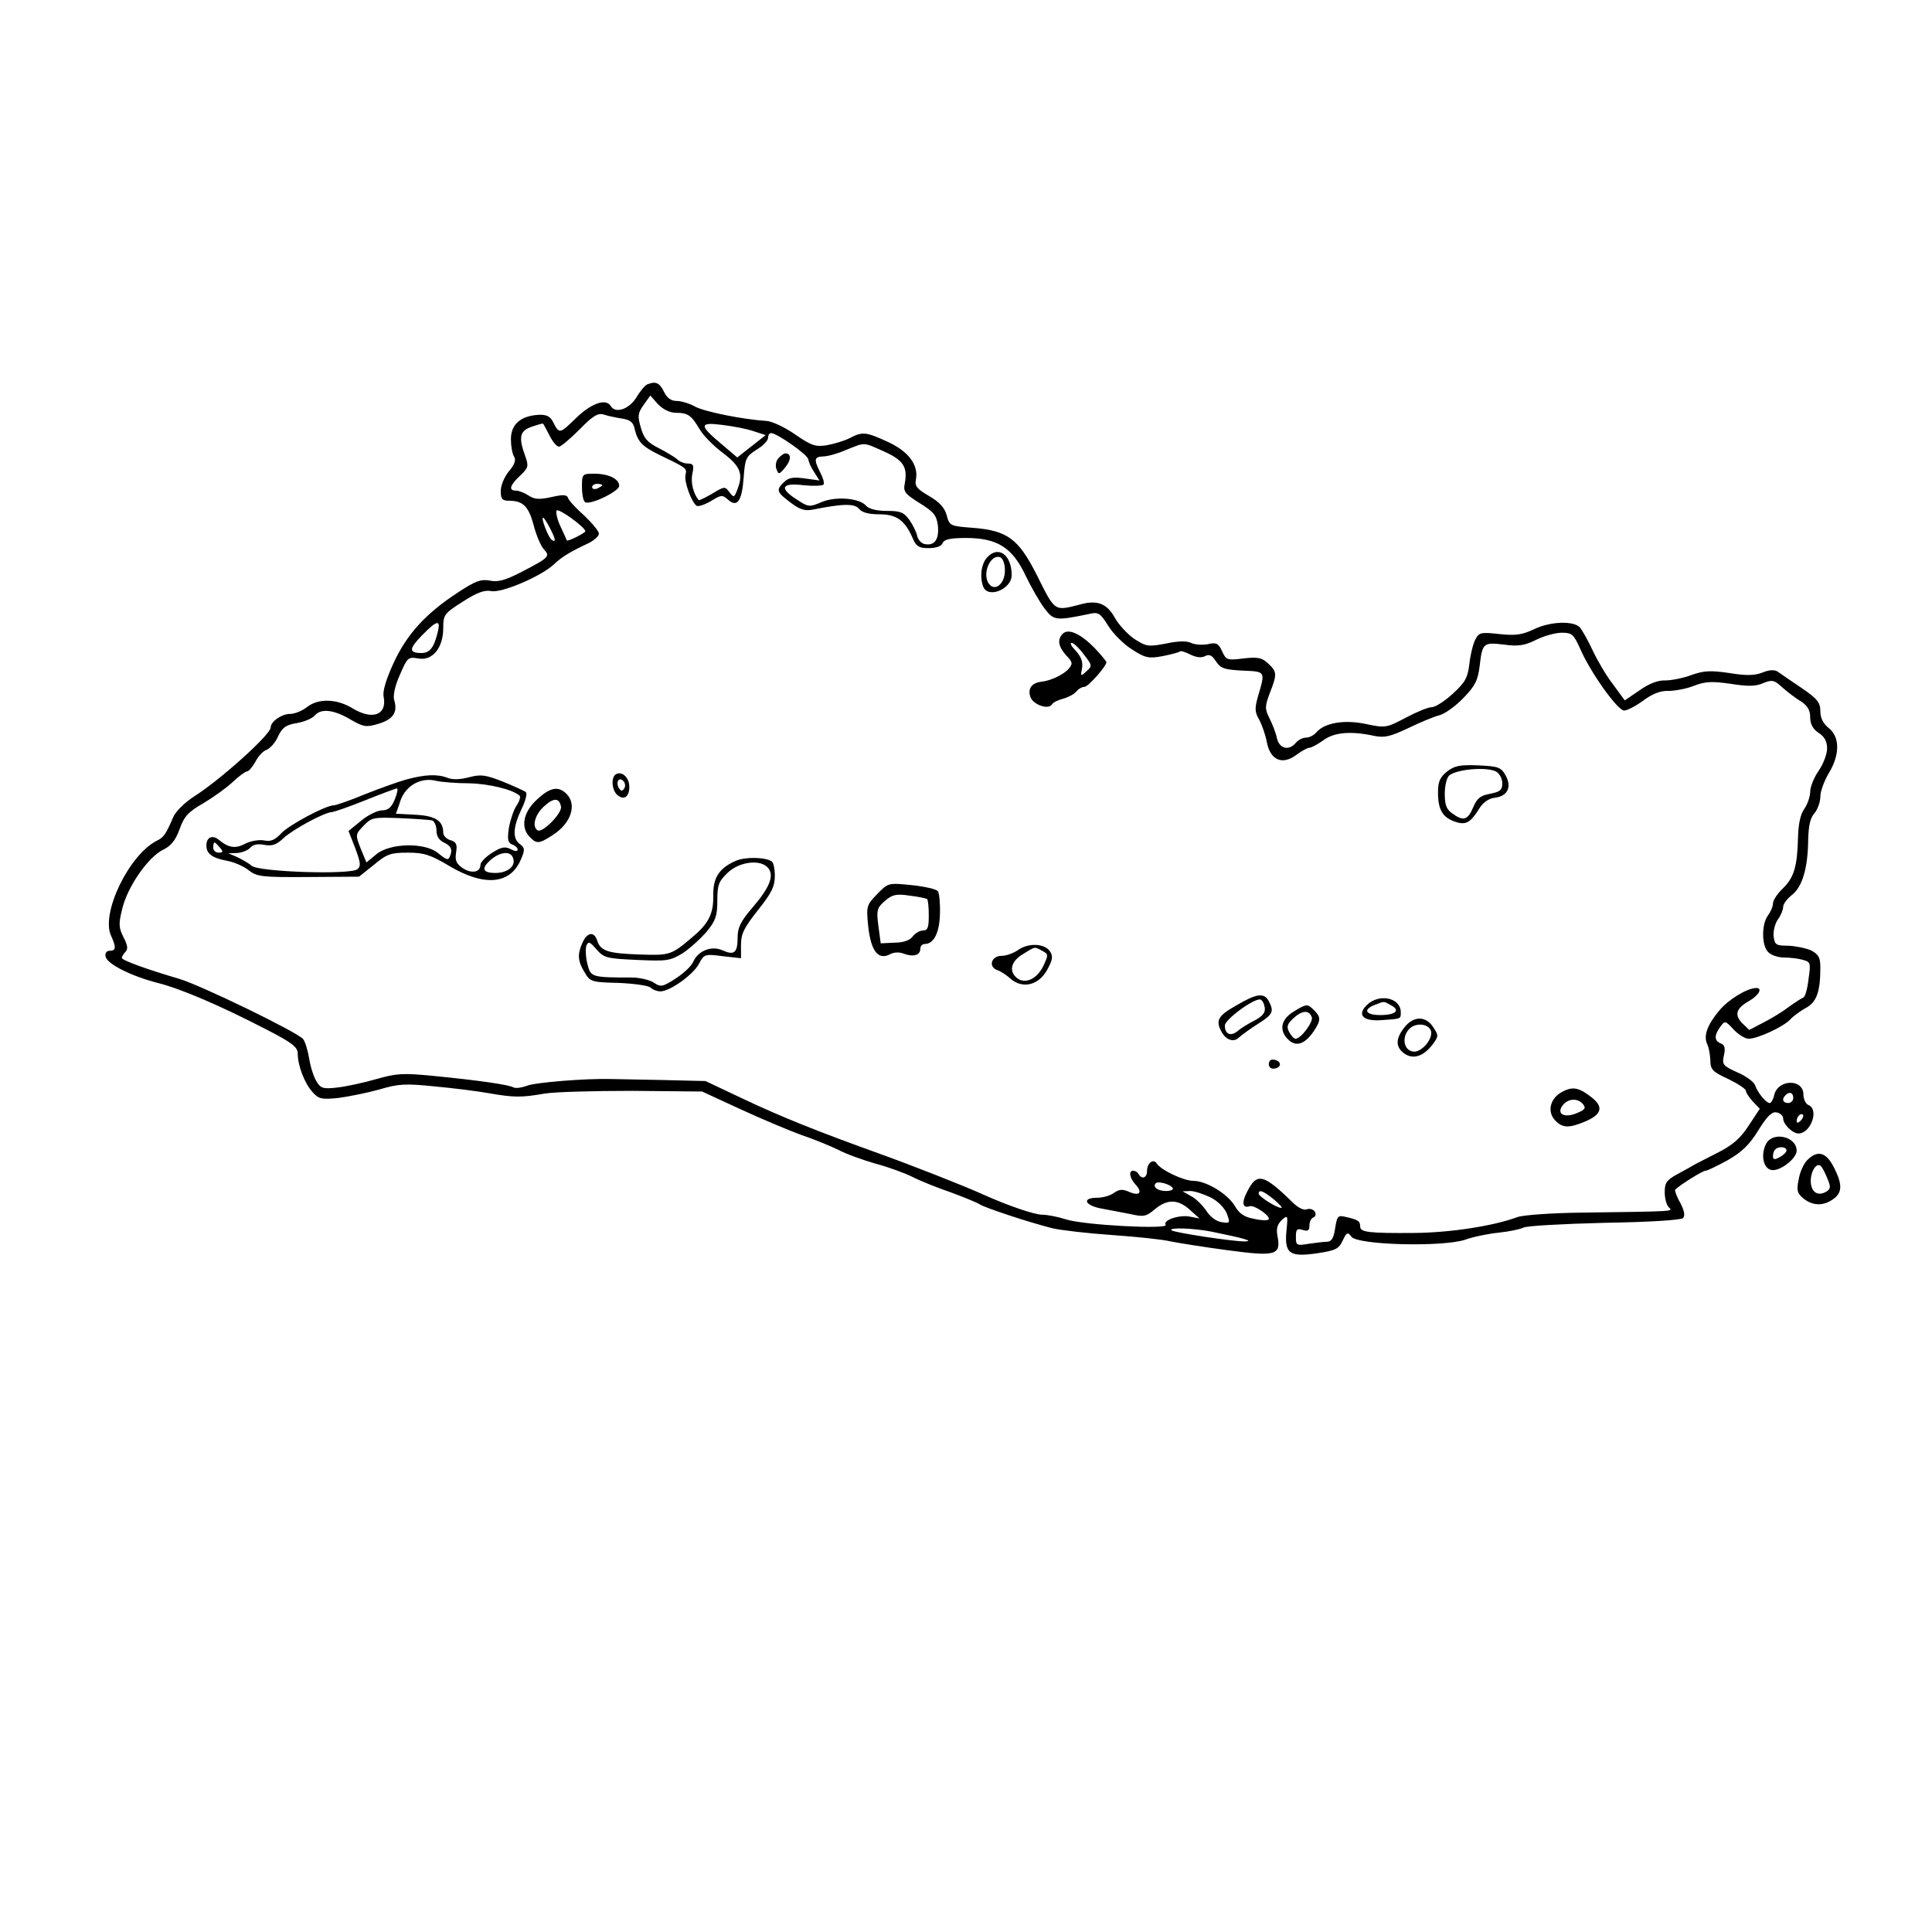<?xml version="1.0" standalone="no"?>
<!DOCTYPE svg PUBLIC "-//W3C//DTD SVG 20010904//EN"
 "http://www.w3.org/TR/2001/REC-SVG-20010904/DTD/svg10.dtd">
<svg version="1.0" xmlns="http://www.w3.org/2000/svg"
 width="571pt" height="571pt" viewBox="0 0 571 571"
 preserveAspectRatio="xMidYMid meet">
<g transform="translate(0,571) scale(0.1,-0.1)"
fill="#000000" stroke="none">
<path d="M1913 4574 c-7 -3 -22 -21 -33 -40 -22 -34 -61 -47 -75 -24 -14 23
-56 9 -102 -35 -49 -48 -50 -48 -68 -13 -8 17 -19 23 -43 22 -53 -3 -82 -28
-82 -72 0 -20 4 -43 9 -51 7 -10 2 -24 -15 -44 -13 -16 -24 -41 -24 -58 0 -25
4 -29 28 -29 39 -1 55 -18 70 -75 7 -27 20 -58 29 -68 20 -21 16 -25 -65 -67
-48 -25 -70 -31 -94 -26 -26 5 -43 -1 -93 -34 -97 -63 -153 -125 -192 -210
-22 -48 -33 -84 -29 -100 10 -53 -33 -69 -91 -34 -47 29 -102 31 -136 4 -14
-11 -36 -20 -50 -20 -25 0 -57 -23 -57 -40 0 -21 -148 -154 -225 -203 -28 -18
-56 -45 -63 -62 -22 -51 -28 -60 -49 -70 -82 -42 -165 -214 -135 -280 16 -35
15 -45 -4 -45 -9 0 -14 -7 -12 -17 4 -22 76 -58 154 -78 68 -17 185 -67 322
-138 76 -39 92 -52 92 -71 0 -35 20 -88 44 -114 18 -20 26 -22 76 -17 30 4 85
15 121 25 57 17 77 18 165 9 54 -5 126 -14 159 -20 75 -13 96 -13 165 -1 30 5
147 8 260 8 l205 -2 115 -53 c63 -29 144 -63 180 -76 36 -12 84 -32 107 -43
22 -12 72 -30 110 -41 38 -10 87 -28 109 -39 21 -11 73 -32 114 -46 41 -15 79
-31 85 -35 11 -9 147 -54 215 -71 25 -6 104 -15 175 -20 72 -5 150 -13 175
-19 25 -5 100 -17 168 -26 141 -19 158 -15 148 40 -5 23 -1 36 12 49 18 16 19
15 14 -32 -6 -67 9 -78 91 -66 54 8 64 13 75 37 12 25 15 27 26 12 18 -25 270
-31 336 -9 25 9 70 18 100 21 30 3 63 10 73 15 9 5 117 11 239 14 130 2 226 8
232 14 7 7 4 22 -8 45 -11 19 -17 37 -15 39 14 14 81 56 90 56 5 0 34 14 65
31 42 24 65 46 91 89 27 43 41 56 55 52 10 -2 18 -10 18 -17 0 -18 28 -45 45
-45 37 0 62 71 30 84 -8 3 -15 17 -15 31 0 47 -74 46 -86 0 -3 -14 -9 -25 -14
-25 -10 0 -36 31 -43 53 -4 10 -27 27 -53 38 -42 19 -45 23 -39 50 5 21 2 31
-9 35 -20 8 -20 24 -2 49 14 19 15 19 40 -8 14 -15 34 -27 44 -27 27 0 104 36
123 57 9 10 30 25 46 34 32 17 43 48 43 119 0 30 -5 39 -27 51 -16 7 -46 13
-68 14 -36 0 -40 3 -43 27 -2 15 4 38 12 50 9 12 16 29 16 37 0 9 11 24 26 36
31 24 47 80 48 161 1 44 6 67 19 81 9 11 17 33 17 49 0 16 12 47 25 69 33 54
33 107 0 133 -17 14 -25 30 -25 50 0 26 -9 37 -56 69 -31 21 -62 42 -70 48 -9
6 -24 6 -46 -3 -23 -9 -49 -9 -98 -1 -55 8 -74 7 -111 -6 -24 -9 -59 -16 -77
-16 -21 1 -48 -9 -76 -29 l-44 -30 -36 49 c-20 26 -46 71 -59 99 -13 28 -30
58 -37 67 -18 21 -88 19 -137 -5 -34 -16 -53 -19 -101 -14 -54 6 -61 5 -71
-15 -7 -12 -15 -44 -18 -71 -5 -43 -12 -56 -49 -90 -24 -22 -52 -40 -62 -40
-11 0 -45 -14 -77 -31 -57 -30 -60 -31 -117 -19 -64 14 -124 4 -148 -25 -7 -8
-20 -15 -30 -15 -10 0 -23 -7 -30 -15 -20 -25 -49 -18 -56 13 -3 15 -13 41
-22 59 -14 28 -14 35 1 75 22 56 21 63 -5 87 -18 17 -30 20 -73 15 -48 -6 -51
-5 -63 21 -11 24 -17 27 -43 21 -17 -3 -39 -1 -49 4 -12 6 -37 6 -74 -2 -53
-10 -58 -9 -94 14 -20 14 -46 42 -57 62 -22 40 -49 52 -93 42 -90 -23 -81 -28
-141 91 -52 101 -85 125 -185 133 -68 5 -70 6 -78 37 -6 22 -21 39 -52 57 -36
21 -43 29 -39 49 8 43 -22 83 -83 111 -65 30 -75 31 -113 11 -16 -8 -46 -17
-68 -21 -33 -5 -45 -1 -93 32 -30 21 -68 39 -85 40 -67 4 -182 27 -210 42 -16
9 -41 17 -55 17 -17 0 -29 9 -38 28 -13 26 -24 31 -49 21z m84 -84 c36 0 46
-7 71 -49 11 -19 42 -50 69 -70 51 -39 60 -61 43 -106 -10 -26 -11 -27 -24
-10 -13 18 -15 18 -51 -4 -21 -12 -39 -21 -40 -19 -16 19 -24 52 -19 77 6 26
3 31 -13 31 -10 0 -24 5 -31 12 -6 6 -31 21 -54 33 -34 17 -45 29 -54 61 -10
34 -9 43 8 67 l20 28 23 -26 c15 -15 35 -25 52 -25z m-159 -17 c25 -4 34 -11
38 -32 9 -37 23 -51 72 -75 81 -39 83 -40 78 -59 -5 -20 18 -82 33 -92 5 -3
25 4 42 14 31 19 34 19 51 4 27 -24 41 -4 46 67 4 55 7 61 38 81 19 11 34 27
34 35 0 8 4 14 9 14 17 0 110 -65 110 -78 1 -7 8 -24 17 -37 l16 -25 -44 6
c-34 5 -48 2 -61 -11 -24 -23 -22 -29 19 -60 28 -21 42 -26 67 -21 90 18 123
18 136 2 9 -11 29 -16 60 -16 51 0 76 -18 99 -72 10 -23 18 -28 47 -28 22 0
38 6 41 15 5 11 22 15 69 15 92 0 137 -28 176 -111 17 -35 42 -79 56 -97 27
-36 33 -37 130 -17 29 7 34 4 58 -34 14 -23 46 -55 70 -70 40 -26 50 -28 92
-20 25 5 48 11 51 14 2 2 16 -2 31 -10 17 -8 32 -10 43 -4 12 6 20 3 32 -16
14 -21 25 -24 78 -27 69 -3 68 -1 46 -76 -10 -36 -10 -46 4 -70 8 -15 18 -44
22 -65 10 -53 45 -69 86 -39 16 12 34 22 40 22 6 0 24 10 41 22 32 24 82 28
151 13 30 -6 47 -2 100 23 35 17 76 34 92 38 16 4 48 27 71 51 35 36 43 53 48
94 8 69 11 71 71 64 43 -6 62 -3 96 14 24 12 58 21 76 21 30 0 35 -5 54 -47
30 -70 111 -183 130 -183 9 0 34 13 56 29 27 20 51 30 75 29 18 0 53 6 75 15
34 13 53 14 109 6 50 -8 74 -8 96 2 27 11 33 9 57 -13 15 -13 39 -32 55 -41
19 -13 27 -26 27 -47 0 -20 8 -35 25 -46 17 -11 25 -25 25 -46 0 -16 -11 -46
-25 -66 -14 -20 -25 -48 -25 -62 0 -14 -8 -37 -17 -50 -12 -16 -18 -46 -19
-85 -2 -86 -12 -119 -45 -151 -16 -15 -29 -35 -29 -44 0 -9 -7 -25 -15 -36
-19 -25 -19 -89 1 -108 8 -9 30 -16 47 -16 18 0 43 -3 56 -7 22 -6 23 -9 16
-57 -3 -28 -10 -52 -15 -54 -5 -2 -24 -14 -42 -27 -18 -14 -52 -35 -76 -47
l-42 -22 -21 20 c-24 25 -18 44 21 66 28 16 40 38 21 38 -27 0 -83 -34 -110
-67 -36 -43 -47 -75 -35 -100 5 -10 8 -31 9 -48 0 -26 7 -33 53 -54 28 -14 52
-29 52 -35 0 -5 9 -19 20 -31 l21 -22 -33 -50 c-24 -37 -47 -57 -88 -78 -30
-15 -62 -32 -70 -36 -8 -5 -32 -18 -52 -29 -32 -17 -38 -26 -38 -53 0 -18 5
-38 12 -45 13 -13 24 -12 -262 -16 -85 -1 -168 -7 -185 -13 -70 -26 -196 -46
-305 -47 -135 -1 -160 2 -160 19 0 16 -6 20 -41 28 -25 6 -27 4 -33 -33 -4
-29 -11 -40 -24 -40 -9 0 -34 -3 -54 -6 -36 -6 -38 -5 -38 20 0 23 3 26 20 21
15 -5 20 -2 20 13 0 11 5 22 12 24 6 2 8 10 4 17 -5 7 -15 10 -23 7 -9 -4 -25
4 -38 16 -91 89 -110 94 -139 36 -17 -32 -14 -50 7 -43 14 5 65 -31 56 -39 -3
-4 -23 -3 -44 2 -28 5 -43 16 -55 37 -20 35 -84 75 -123 75 -29 0 -96 32 -108
51 -10 16 -29 2 -29 -22 0 -20 -15 -26 -25 -9 -3 6 -10 10 -16 10 -14 0 -11
-22 8 -42 21 -23 10 -34 -21 -20 -18 8 -28 7 -43 -3 -10 -8 -33 -15 -51 -15
-46 0 -36 -23 14 -32 21 -4 59 -11 84 -16 40 -9 47 -8 73 14 37 31 69 30 104
-2 l28 -25 -27 5 c-31 7 -82 -10 -73 -24 9 -14 -241 -1 -294 16 -25 8 -56 14
-71 14 -23 0 -102 27 -175 60 -60 27 -213 87 -305 120 -189 68 -293 110 -405
163 l-110 52 -125 3 c-69 1 -138 3 -155 3 -74 2 -223 -10 -248 -20 -16 -6 -33
-8 -39 -5 -13 8 -103 21 -235 34 -92 9 -110 8 -170 -9 -38 -11 -89 -22 -115
-25 -42 -5 -50 -3 -62 17 -8 12 -18 42 -22 67 -4 25 -12 51 -18 59 -16 20
-300 158 -366 178 -96 28 -170 55 -170 62 0 4 5 12 11 18 8 8 6 20 -6 43 -14
28 -15 39 -4 83 15 65 76 153 120 175 25 12 38 29 50 62 13 37 26 51 70 76 30
18 69 46 87 63 18 17 37 31 42 31 5 0 16 13 25 29 8 16 23 32 33 35 10 4 26
21 34 40 13 27 24 34 56 39 22 4 45 14 52 22 18 22 56 18 105 -11 40 -23 47
-24 84 -13 43 13 57 34 46 70 -4 12 2 42 17 75 22 51 24 53 54 48 42 -8 74 31
74 90 0 39 3 43 58 78 42 27 64 35 84 31 31 -6 148 44 185 79 24 23 50 38 101
62 17 8 32 21 32 29 0 7 -20 31 -43 53 -24 21 -46 45 -48 52 -3 10 -14 11 -49
3 -36 -8 -50 -7 -67 4 -12 8 -29 15 -38 15 -23 0 -18 16 12 44 25 24 26 28 15
59 -20 55 -16 74 20 86 17 6 32 10 33 9 2 -2 10 -18 19 -35 9 -18 21 -33 28
-33 6 0 33 23 61 51 39 40 54 49 71 44 11 -4 36 -9 54 -12z m391 -38 l34 -11
-42 -33 -42 -33 -46 39 c-68 57 -67 66 3 57 33 -4 74 -12 93 -19z m383 -59
c58 -26 71 -46 62 -95 -5 -24 1 -31 44 -58 42 -26 50 -36 54 -67 4 -40 -10
-60 -39 -54 -10 2 -19 12 -22 23 -2 11 -12 32 -23 48 -17 23 -26 27 -67 27
-30 0 -53 6 -61 15 -19 23 -90 29 -132 11 -35 -15 -39 -15 -72 7 -54 34 -47
51 18 43 30 -3 57 -2 60 2 3 5 -2 21 -10 36 -19 38 -18 46 9 47 12 0 42 8 67
19 58 23 49 24 112 -4z m-882 -236 c0 -5 -53 -32 -55 -27 0 1 -8 19 -18 40
-10 21 -15 43 -12 48 6 8 84 -49 85 -61z m-105 10 c17 -33 19 -44 6 -36 -10 6
-33 66 -26 66 3 0 11 -13 20 -30z m-331 -307 c-11 -47 -24 -63 -48 -63 -38 0
-38 12 1 52 44 45 56 48 47 11z m4006 -1378 c0 -8 -7 -15 -15 -15 -16 0 -20
12 -8 23 11 12 23 8 23 -8z m22 -67 c-7 -7 -12 -8 -12 -2 0 14 12 26 19 19 2
-3 -1 -11 -7 -17z m-1856 -199 c3 -5 -6 -9 -20 -9 -24 0 -41 12 -30 23 7 7 43
-3 50 -14z m112 -28 c22 -11 41 -31 48 -48 10 -28 10 -29 -16 -25 -15 2 -34
16 -45 34 -11 16 -31 36 -45 43 l-25 14 23 1 c12 0 39 -9 60 -19z m187 -6 c17
-14 26 -25 22 -25 -14 0 -67 34 -67 42 0 14 14 8 45 -17z m-185 -95 c98 -20
126 -28 100 -29 -32 -1 -210 26 -218 33 -8 9 67 6 118 -4z"/>
<path d="M2300 4355 c-7 -8 -9 -23 -5 -32 6 -16 8 -16 26 6 18 22 18 41 0 41
-5 0 -14 -7 -21 -15z"/>
<path d="M1720 4271 c0 -22 4 -42 9 -45 15 -10 101 32 101 48 0 21 -32 36 -74
36 -35 0 -36 -1 -36 -39z m60 5 c0 -2 -7 -6 -15 -10 -8 -3 -15 -1 -15 4 0 6 7
10 15 10 8 0 15 -2 15 -4z"/>
<path d="M2917 4062 c-17 -19 -22 -57 -11 -86 14 -36 84 -7 84 34 0 61 -40 89
-73 52z m53 -38 c0 -42 -33 -66 -50 -35 -16 31 9 84 36 74 8 -3 14 -19 14 -39z"/>
<path d="M3141 3837 c-17 -17 -13 -38 10 -64 19 -19 20 -25 8 -39 -14 -17 -53
-36 -82 -39 -27 -3 -40 -20 -32 -44 7 -23 53 -40 64 -23 3 6 18 13 33 17 15 4
32 13 39 21 6 8 17 14 24 14 11 0 65 61 65 73 0 2 -15 21 -34 41 -41 42 -78
60 -95 43z m62 -61 c25 -32 26 -34 8 -50 -17 -16 -18 -15 -13 9 3 18 -2 33
-18 51 -13 13 -19 24 -13 24 6 0 22 -15 36 -34z"/>
<path d="M4277 3430 c-21 -17 -27 -30 -27 -61 0 -52 13 -74 49 -87 33 -12 47
-4 74 40 10 16 27 28 43 30 39 4 53 31 34 66 -14 25 -22 27 -81 30 -54 2 -70
-1 -92 -18z m144 0 c11 -6 19 -21 19 -35 0 -20 -6 -25 -36 -31 -29 -5 -39 -14
-50 -40 -16 -38 -29 -42 -62 -18 -17 12 -22 25 -22 58 0 24 6 48 13 54 23 19
110 26 138 12z"/>
<path d="M1823 3423 c-18 -6 -16 -48 2 -63 19 -16 35 -5 35 24 0 26 -19 46
-37 39z m22 -43 c-6 -9 -9 -9 -16 1 -10 17 0 34 13 21 6 -6 7 -16 3 -22z"/>
<path d="M1200 3406 c-25 -7 -80 -27 -123 -44 -43 -18 -84 -32 -90 -32 -24 0
-133 -58 -156 -83 -18 -19 -30 -25 -50 -21 -14 3 -39 -1 -55 -9 -30 -16 -50
-13 -78 10 -20 17 -38 9 -38 -16 0 -24 17 -37 61 -45 21 -4 49 -16 64 -28 24
-19 39 -21 176 -20 l150 1 44 35 c38 32 50 36 100 36 48 0 67 -6 124 -40 103
-61 180 -54 211 21 12 28 11 33 -3 44 -23 16 -21 50 4 103 12 24 18 47 13 51
-5 4 -36 18 -68 31 -51 20 -65 22 -99 13 -26 -7 -49 -8 -64 -2 -31 12 -67 10
-123 -5z m185 -11 c61 -1 132 -19 151 -37 3 -4 -1 -17 -10 -30 -8 -12 -18 -42
-22 -65 -5 -34 -3 -44 10 -49 9 -3 16 -10 16 -15 0 -6 -9 -5 -20 1 -17 9 -28
7 -55 -10 -19 -12 -35 -28 -35 -36 0 -22 -26 -27 -52 -10 -19 13 -24 22 -20
47 4 24 0 31 -17 36 -11 3 -21 13 -21 22 0 35 -23 50 -82 53 -32 2 -58 3 -58
3 0 0 7 18 14 40 16 44 61 69 106 57 14 -3 57 -7 95 -7z m-218 -47 c-10 -25
-20 -33 -39 -33 -14 -1 -41 -14 -61 -31 l-37 -30 20 -51 c16 -43 17 -53 6 -62
-21 -17 -290 -8 -312 10 -9 8 -29 19 -43 26 l-26 11 26 1 c15 1 32 8 39 16 8
9 22 12 41 8 23 -4 36 0 57 20 28 26 122 77 144 77 7 1 51 16 98 35 47 19 88
34 93 35 4 0 1 -15 -6 -32z m111 -63 c6 -3 12 -16 12 -30 0 -17 8 -29 24 -36
16 -8 22 -17 19 -30 -7 -24 -9 -24 -40 1 -40 31 -142 28 -181 -5 l-29 -24 -17
41 c-16 41 -16 42 9 68 23 24 29 25 107 22 46 -2 89 -5 96 -7z m-628 -80 c10
-12 10 -15 -4 -15 -9 0 -16 7 -16 15 0 8 2 15 4 15 2 0 9 -7 16 -15z m866 -30
c10 -24 -15 -45 -52 -45 -39 0 -43 14 -11 41 27 22 56 24 63 4z"/>
<path d="M1586 3346 c-40 -37 -48 -82 -20 -110 20 -21 28 -20 69 7 53 34 71
90 39 121 -24 24 -49 19 -88 -18z m72 -20 c4 -19 -55 -79 -69 -70 -17 10 -9
45 18 70 29 27 46 27 51 0z"/>
<path d="M2175 3166 c-50 -22 -68 -50 -67 -104 1 -52 -14 -82 -61 -121 -63
-54 -67 -55 -156 -52 -93 3 -116 10 -126 41 -9 28 -29 25 -43 -5 -16 -35 -15
-55 6 -89 16 -28 21 -29 101 -31 46 -2 88 -8 94 -14 6 -6 19 -11 29 -11 28 0
98 50 114 82 15 28 17 29 70 22 l54 -6 0 40 c0 32 9 50 50 102 40 50 50 70 50
101 0 21 -4 40 -9 43 -20 13 -78 14 -106 2z m95 -21 c19 -22 5 -58 -45 -116
-36 -42 -45 -60 -45 -90 0 -45 -10 -53 -44 -38 -32 15 -72 0 -87 -33 -5 -13
-29 -35 -52 -50 -39 -25 -44 -26 -65 -12 -12 8 -42 15 -65 15 -119 0 -121 1
-131 40 -5 20 -6 44 -3 54 6 14 10 12 30 -11 22 -25 30 -27 119 -31 89 -4 98
-3 136 20 21 14 53 43 71 64 26 32 31 46 31 91 0 47 4 57 31 83 35 33 97 40
119 14z"/>
<path d="M2592 3067 c-31 -32 -32 -35 -26 -95 8 -72 29 -100 63 -83 12 7 29 8
43 2 28 -10 48 -4 48 15 0 8 6 14 13 14 27 0 44 34 45 90 1 30 -2 60 -6 66 -4
6 -39 14 -77 18 -70 7 -70 7 -103 -27z m148 -14 c3 -3 5 -25 5 -49 0 -35 -3
-44 -17 -44 -9 0 -23 -8 -30 -17 -8 -12 -28 -19 -54 -19 l-41 -2 -7 52 c-6 46
-4 53 19 73 22 19 33 22 73 16 26 -3 49 -8 52 -10z"/>
<path d="M3010 2903 c-14 -10 -36 -18 -50 -18 -30 0 -40 -32 -13 -42 10 -3 28
-15 39 -25 35 -31 82 -21 108 24 16 29 19 41 10 55 -15 25 -64 27 -94 6z m70
-3 c19 -10 19 -12 3 -46 -19 -38 -54 -54 -78 -34 -24 20 -17 49 18 70 38 23
33 23 57 10z"/>
<path d="M3653 2738 c-53 -30 -61 -44 -43 -77 13 -25 37 -33 52 -17 8 7 32 25
56 40 44 28 48 36 32 67 -14 26 -36 23 -97 -13z m85 -6 c2 -15 -6 -25 -30 -38
-18 -9 -41 -23 -50 -31 -20 -17 -38 -10 -38 16 0 18 86 81 105 77 6 -2 11 -12
13 -24z"/>
<path d="M4039 2739 c-29 -29 -10 -48 44 -44 58 4 57 3 57 23 0 44 -65 57
-101 21z m72 0 c29 -15 14 -29 -32 -29 -43 0 -52 16 -16 30 29 11 25 12 48 -1z"/>
<path d="M3823 2720 c-38 -23 -44 -57 -14 -84 23 -21 49 -11 75 28 20 31 20
40 0 60 -20 20 -22 20 -61 -4z m54 -16 c5 -14 -32 -64 -48 -64 -5 0 -13 9 -19
20 -8 15 -6 23 12 40 26 24 46 26 55 4z"/>
<path d="M4151 2674 c-27 -34 -27 -59 0 -78 26 -18 56 -8 83 27 18 24 18 27 2
51 -22 34 -58 34 -85 0z m79 -17 c0 -25 -32 -58 -53 -55 -32 4 -35 51 -6 72
24 16 59 6 59 -17z"/>
<path d="M3750 2565 c0 -10 7 -15 18 -13 21 4 19 22 -2 26 -10 2 -16 -3 -16
-13z"/>
<path d="M4617 2483 c-35 -18 -45 -57 -22 -83 22 -24 41 -25 89 -5 50 21 56
43 21 71 -38 30 -57 34 -88 17z m62 -37 c9 -11 5 -16 -19 -26 -38 -16 -62 -1
-40 25 16 19 44 20 59 1z"/>
<path d="M5220 2330 c-17 -32 -9 -74 16 -78 25 -4 74 34 74 57 0 42 -70 58
-90 21z m60 -20 c0 -5 -9 -14 -20 -20 -15 -8 -20 -8 -20 3 0 8 3 17 7 20 10
10 33 8 33 -3z"/>
<path d="M5341 2281 c-10 -10 -22 -36 -25 -57 -7 -33 -4 -41 14 -56 27 -22 59
-23 88 -2 27 19 28 43 2 94 -23 45 -48 52 -79 21z m59 -52 c11 -26 11 -32 -1
-40 -24 -15 -44 -5 -47 24 -3 29 14 61 28 52 4 -2 13 -19 20 -36z"/>
</g>
</svg>
